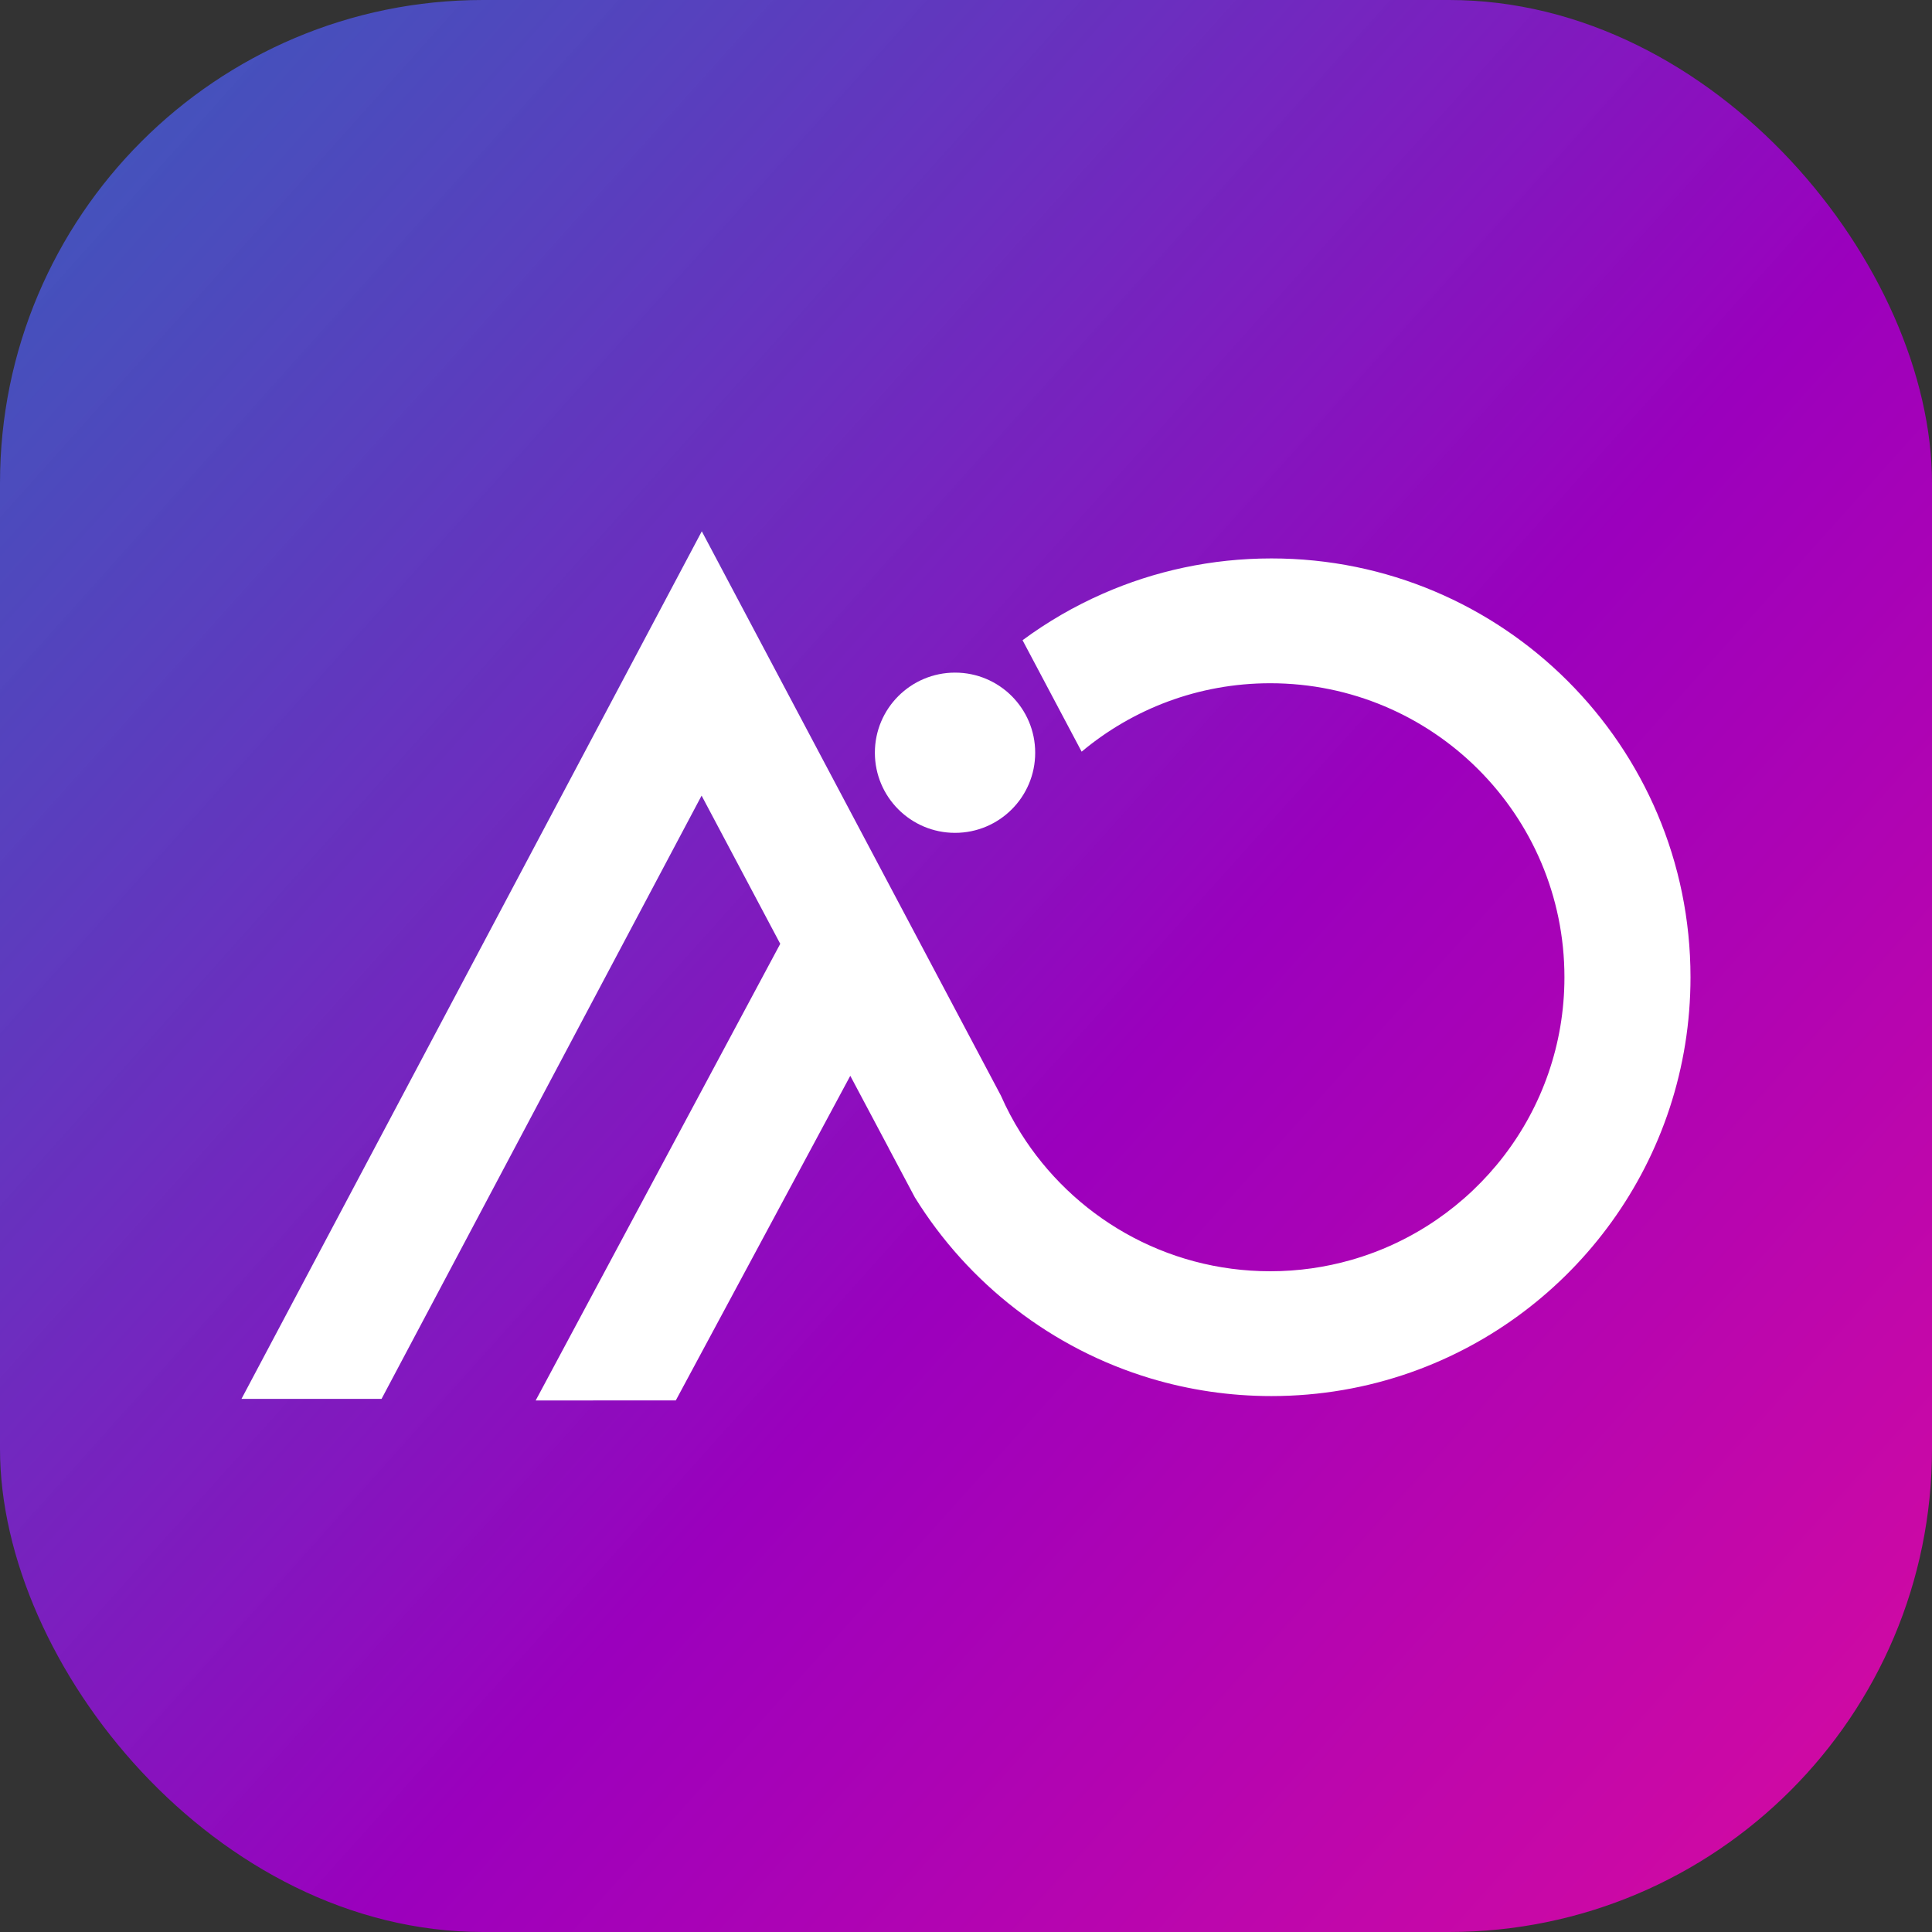 <svg width="48" height="48" viewBox="0 0 48 48" fill="none" xmlns="http://www.w3.org/2000/svg">
<rect x="0" y="0" width="48" height="48" fill="#333333" stroke="none"/>
<rect width="48" height="48" rx="12" fill="url(#paint0_linear_3486_39945)"/>
<path d="M24.866 27.218C25.008 27.541 25.174 27.853 25.36 28.15C26.652 30.213 28.945 31.584 31.559 31.584C32.256 31.584 32.929 31.486 33.567 31.304C36.627 30.432 38.868 27.617 38.868 24.279C38.868 20.245 35.595 16.975 31.559 16.975C29.775 16.975 28.141 17.614 26.873 18.675L25.405 15.906C26.022 15.45 26.692 15.061 27.403 14.749C28.683 14.186 30.099 13.874 31.587 13.874C37.338 13.873 42 18.532 42 24.279C42 28.814 39.098 32.671 35.048 34.097C33.965 34.478 32.801 34.685 31.588 34.685C30.547 34.685 29.541 34.532 28.592 34.248C26.132 33.51 24.054 31.888 22.73 29.75V29.75L22.081 28.529C22.081 28.528 22.081 28.528 22.081 28.527L21.125 26.728L16.79 34.793L13.309 34.794L19.385 23.449L17.431 19.767L9.48 34.754L6 34.754L17.436 13.2L24.866 27.218Z" fill="white"/>
<path d="M23.728 16.711C24.828 16.711 25.719 17.602 25.719 18.701C25.72 19.8 24.828 20.692 23.728 20.692C22.628 20.692 21.736 19.801 21.736 18.701C21.736 17.602 22.628 16.711 23.728 16.711Z" fill="white"/>
<defs>
<linearGradient id="paint0_linear_3486_39945" x1="-21" y1="-7.5" x2="59.278" y2="64.496" gradientUnits="userSpaceOnUse">
<stop stop-color="#289FFA"/>
<stop offset="0.144" stop-color="#3276F1" stop-opacity="0.7"/>
<stop offset="0.549" stop-color="#9B00BD"/>
<stop offset="0.9" stop-color="#EA0E96"/>
</linearGradient>
</defs>
</svg>
